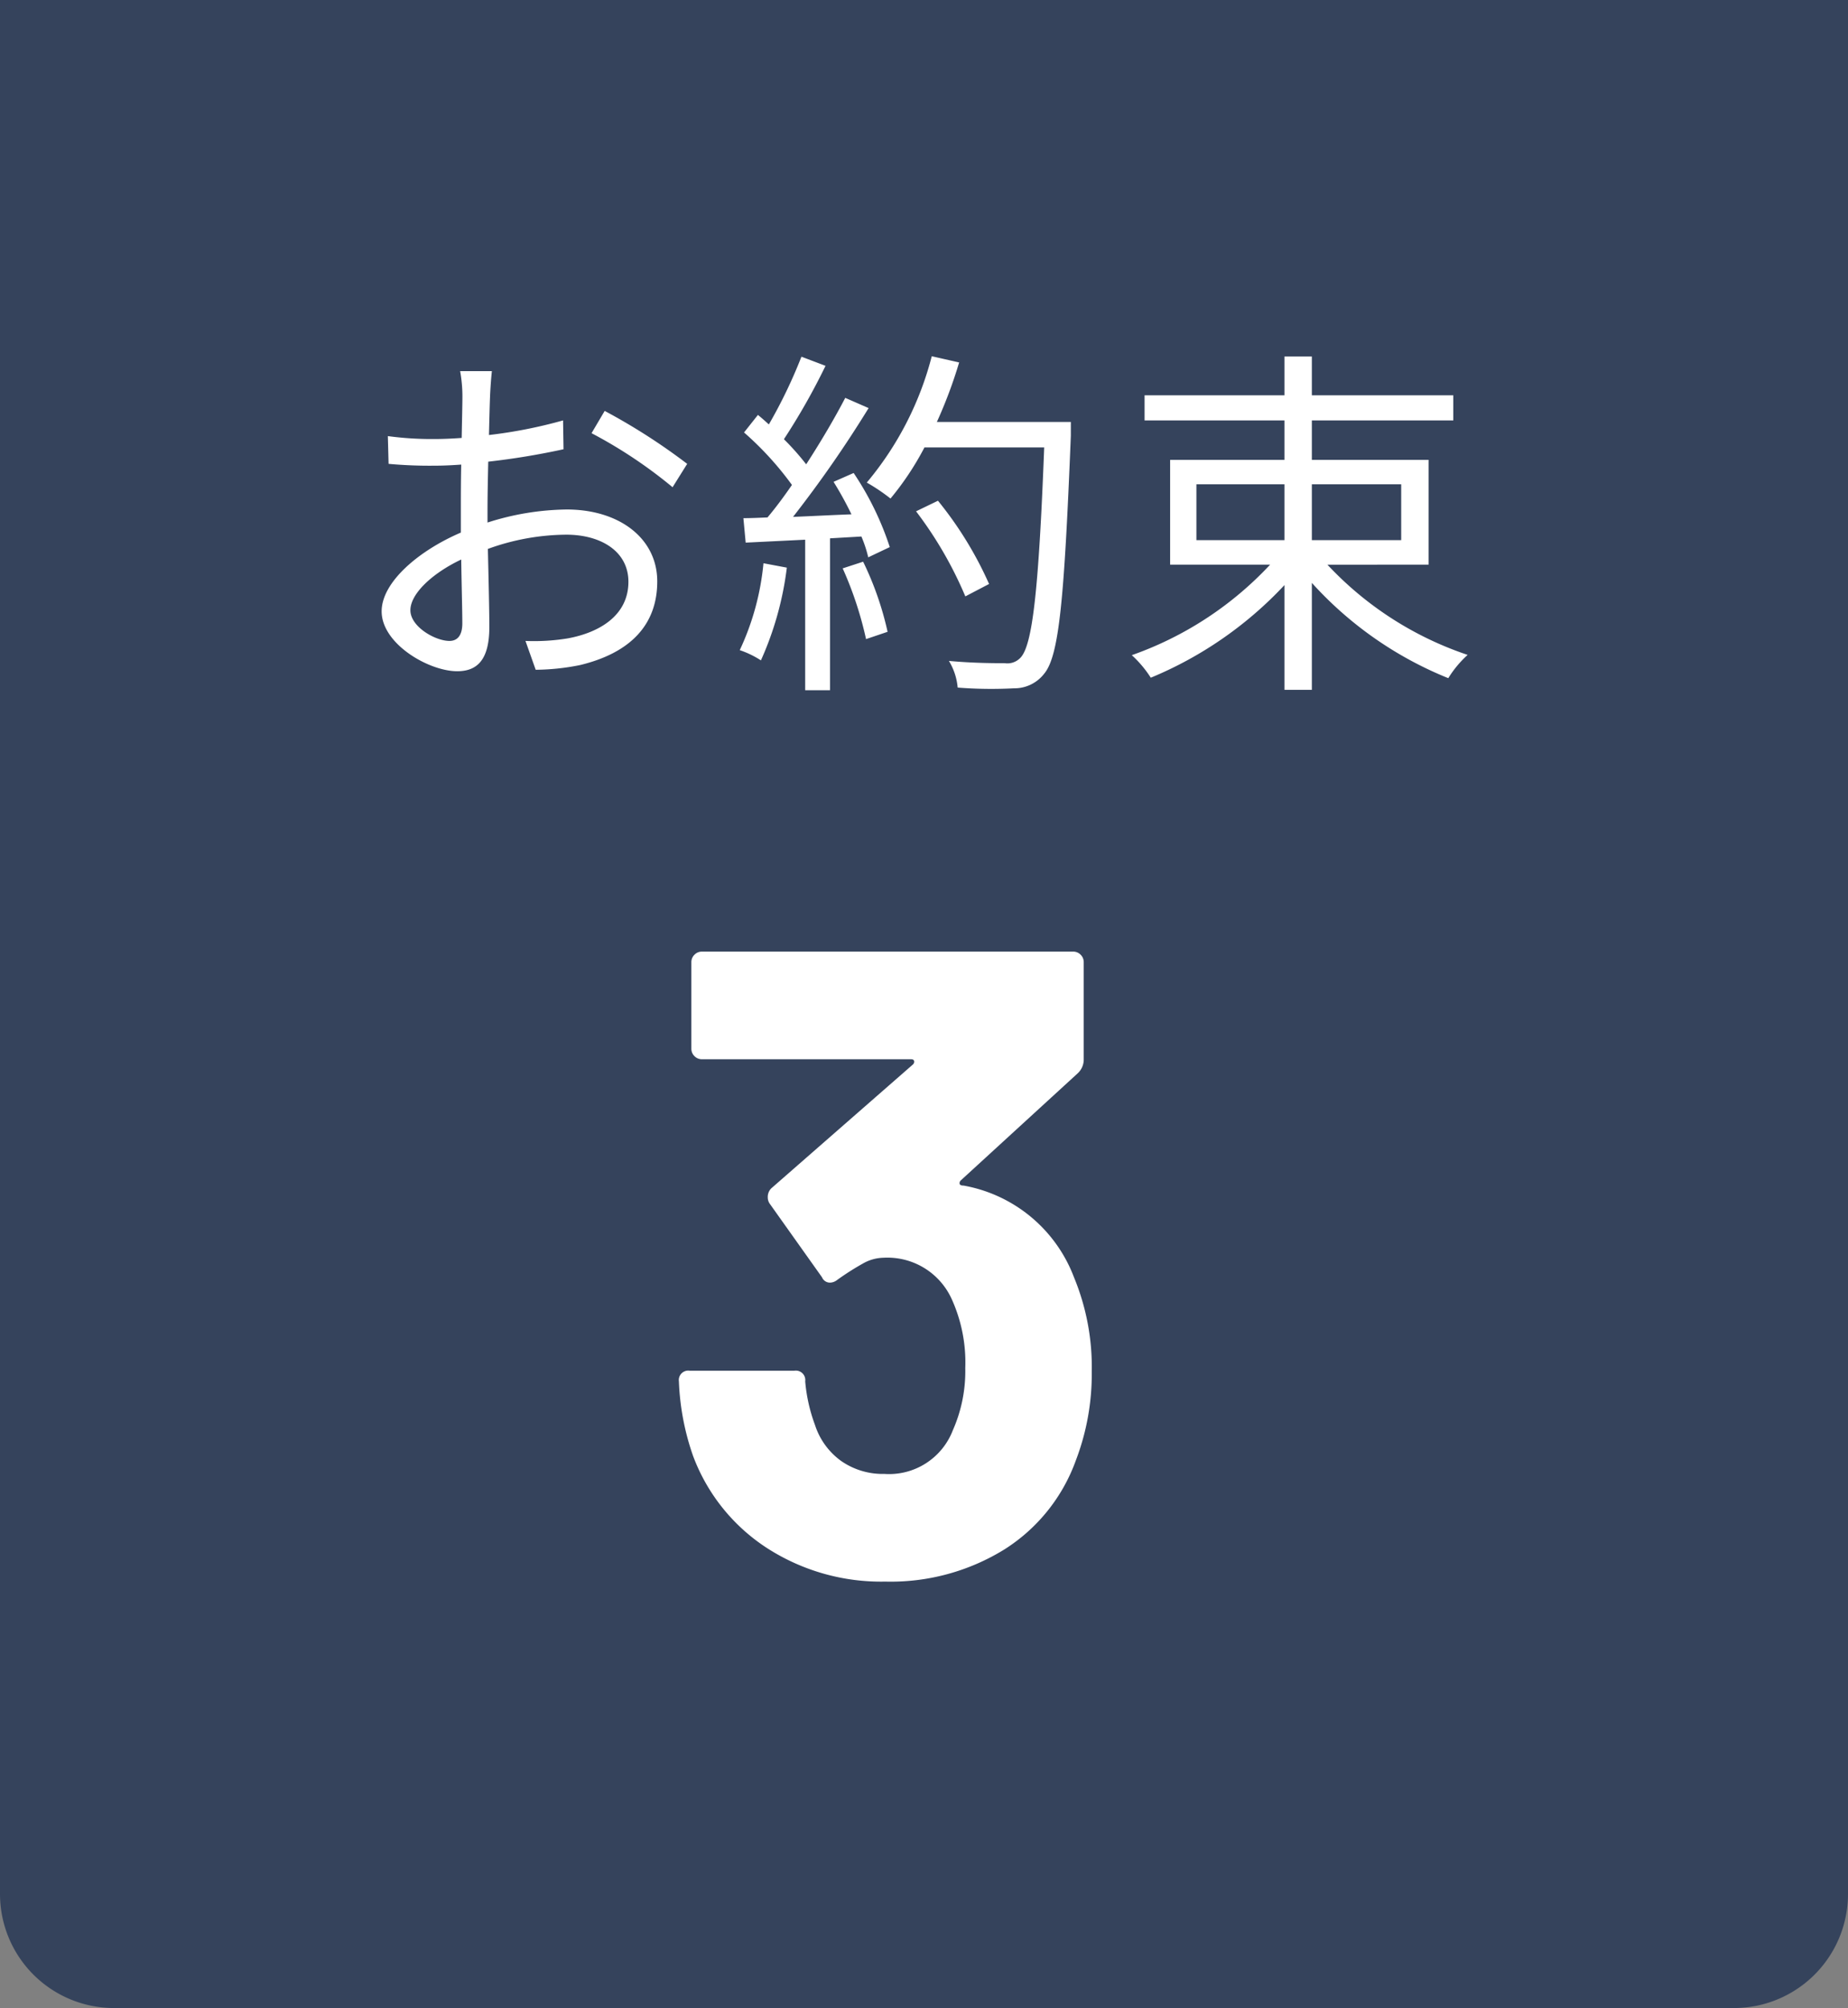 <svg xmlns="http://www.w3.org/2000/svg" width="81" height="88" viewBox="0 0 81 88">
  <rect x="0" y="0" width="81" height="88" fill="#808080" stroke="none"/>
  <g id="Group_1927" data-name="Group 1927" transform="translate(-1057 -1151)">
    <path id="Rectangle_1531" data-name="Rectangle 1531" d="M5,0H76a5,5,0,0,1,5,5V88a0,0,0,0,1,0,0H0a0,0,0,0,1,0,0V5A5,5,0,0,1,5,0Z" transform="translate(1138 1239) rotate(180)" fill="#35435c"/>
    <path id="Path_3415" data-name="Path 3415" d="M8.073-13.026a10.285,10.285,0,0,1,.78,4.134,10.61,10.61,0,0,1-.7,3.9,7.7,7.7,0,0,1-3.139,3.9A9.481,9.481,0,0,1-.2.312,9.225,9.225,0,0,1-5.4-1.17,8.245,8.245,0,0,1-8.619-5.187a11.1,11.1,0,0,1-.624-3.276.414.414,0,0,1,.468-.468h4.6a.414.414,0,0,1,.468.468,7.243,7.243,0,0,0,.429,1.911,3.124,3.124,0,0,0,1.15,1.58,3.191,3.191,0,0,0,1.891.565,2.994,2.994,0,0,0,3-1.911,6.4,6.4,0,0,0,.546-2.73,6.714,6.714,0,0,0-.585-3,3.094,3.094,0,0,0-3-1.833,1.885,1.885,0,0,0-.9.253,11.727,11.727,0,0,0-1.131.721.519.519,0,0,1-.312.117.375.375,0,0,1-.351-.234l-2.3-3.237a.481.481,0,0,1-.078-.273.529.529,0,0,1,.156-.39l6.2-5.421a.162.162,0,0,0,.059-.156q-.02-.078-.137-.078H-8.229a.451.451,0,0,1-.331-.136.451.451,0,0,1-.137-.332v-3.783a.451.451,0,0,1,.137-.331.451.451,0,0,1,.331-.136H8.034a.451.451,0,0,1,.331.136.451.451,0,0,1,.136.331v4.29a.82.82,0,0,1-.273.585L3.12-17.277a.162.162,0,0,0-.058.156q.019.078.175.078A6.372,6.372,0,0,1,8.073-13.026Z" transform="translate(1096 1220)" fill="#fff"/>
    <path id="Path_3414" data-name="Path 3414" d="M4.7-.912c-.624,0-1.712-.624-1.712-1.344S3.936-3.872,5.216-4.48c.016,1.152.048,2.224.048,2.8C5.264-1.184,5.072-.912,4.7-.912ZM6.368-6.624c0-.64.016-1.392.032-2.144a32.183,32.183,0,0,0,3.3-.544L9.68-10.576a20.843,20.843,0,0,1-3.248.64c.016-.7.032-1.328.048-1.712.016-.368.048-.8.08-1.088H5.168a6.214,6.214,0,0,1,.1,1.12c0,.288-.016.976-.032,1.808-.432.032-.848.048-1.216.048A14.388,14.388,0,0,1,2-9.888l.032,1.216a19.82,19.82,0,0,0,2.016.08c.336,0,.736-.016,1.168-.048C5.2-7.936,5.2-7.2,5.2-6.56v.9C3.376-4.88,1.728-3.5,1.728-2.208,1.728-.784,3.792.416,5.04.416c.848,0,1.408-.464,1.408-1.936,0-.688-.032-2.08-.064-3.424a10.207,10.207,0,0,1,3.44-.624c1.5,0,2.72.72,2.72,2.064,0,1.472-1.264,2.224-2.656,2.48a9.111,9.111,0,0,1-1.856.112L8.48.352A10.154,10.154,0,0,0,10.432.144C12.608-.384,13.808-1.6,13.808-3.52c0-1.888-1.664-3.152-3.968-3.152A11.749,11.749,0,0,0,6.368-6.1Zm4.56-3.392A20.484,20.484,0,0,1,14.48-7.648l.64-1.024a26.679,26.679,0,0,0-3.616-2.32Zm7.536,5.7a11.5,11.5,0,0,1-1.04,3.808,4.156,4.156,0,0,1,.928.448,14.081,14.081,0,0,0,1.136-4.064Zm3.472.224a15.935,15.935,0,0,1,1.024,3.1l.944-.32a13.86,13.86,0,0,0-1.072-3.072Zm-.4-3.792a14.961,14.961,0,0,1,.784,1.424c-.88.032-1.76.08-2.56.112a51.676,51.676,0,0,0,3.312-4.768l-1.024-.448c-.448.864-1.056,1.9-1.712,2.912a11.26,11.26,0,0,0-.976-1.1,28.79,28.79,0,0,0,1.824-3.216l-1.056-.4A21.839,21.839,0,0,1,18.7-10.4c-.16-.144-.32-.288-.48-.416l-.608.768a13.876,13.876,0,0,1,2.1,2.3c-.352.512-.72,1.008-1.072,1.424-.368.016-.736.032-1.056.032l.1,1.072,2.608-.128V1.248h1.088V-5.408l1.376-.08a5.521,5.521,0,0,1,.3.912L24-5.024a13.088,13.088,0,0,0-1.584-3.248Zm10.4-2.624H26.064a20.324,20.324,0,0,0,.976-2.608l-1.2-.272a14.067,14.067,0,0,1-2.848,5.536,8.437,8.437,0,0,1,1.04.7,12.665,12.665,0,0,0,1.488-2.24h5.248c-.24,6.24-.512,8.672-1.04,9.216a.785.785,0,0,1-.688.24c-.4,0-1.376,0-2.448-.1a2.722,2.722,0,0,1,.384,1.168,18.717,18.717,0,0,0,2.464.032,1.646,1.646,0,0,0,1.328-.64c.656-.784.88-3.264,1.168-10.432Zm-3.584,7.1a16.179,16.179,0,0,0-2.24-3.648l-.96.464a17.132,17.132,0,0,1,2.16,3.728ZM37.44-7.776H41.3v2.448H37.44Zm8.976,0v2.448H42.5V-7.776Zm1.2,3.52V-8.848H42.5v-1.728H48.7v-1.1H42.5v-1.7H41.3v1.7H35.168v1.1H41.3v1.728H36.288v4.592h4.384A15.171,15.171,0,0,1,34.608-.288,4.894,4.894,0,0,1,35.44.7,16.811,16.811,0,0,0,41.3-3.36V1.232h1.2V-3.456A16.229,16.229,0,0,0,48.48.72,4.738,4.738,0,0,1,49.328-.3a14.876,14.876,0,0,1-6.144-3.952Z" transform="translate(1072 1180)" fill="#fff"/>
  </g>
</svg>
